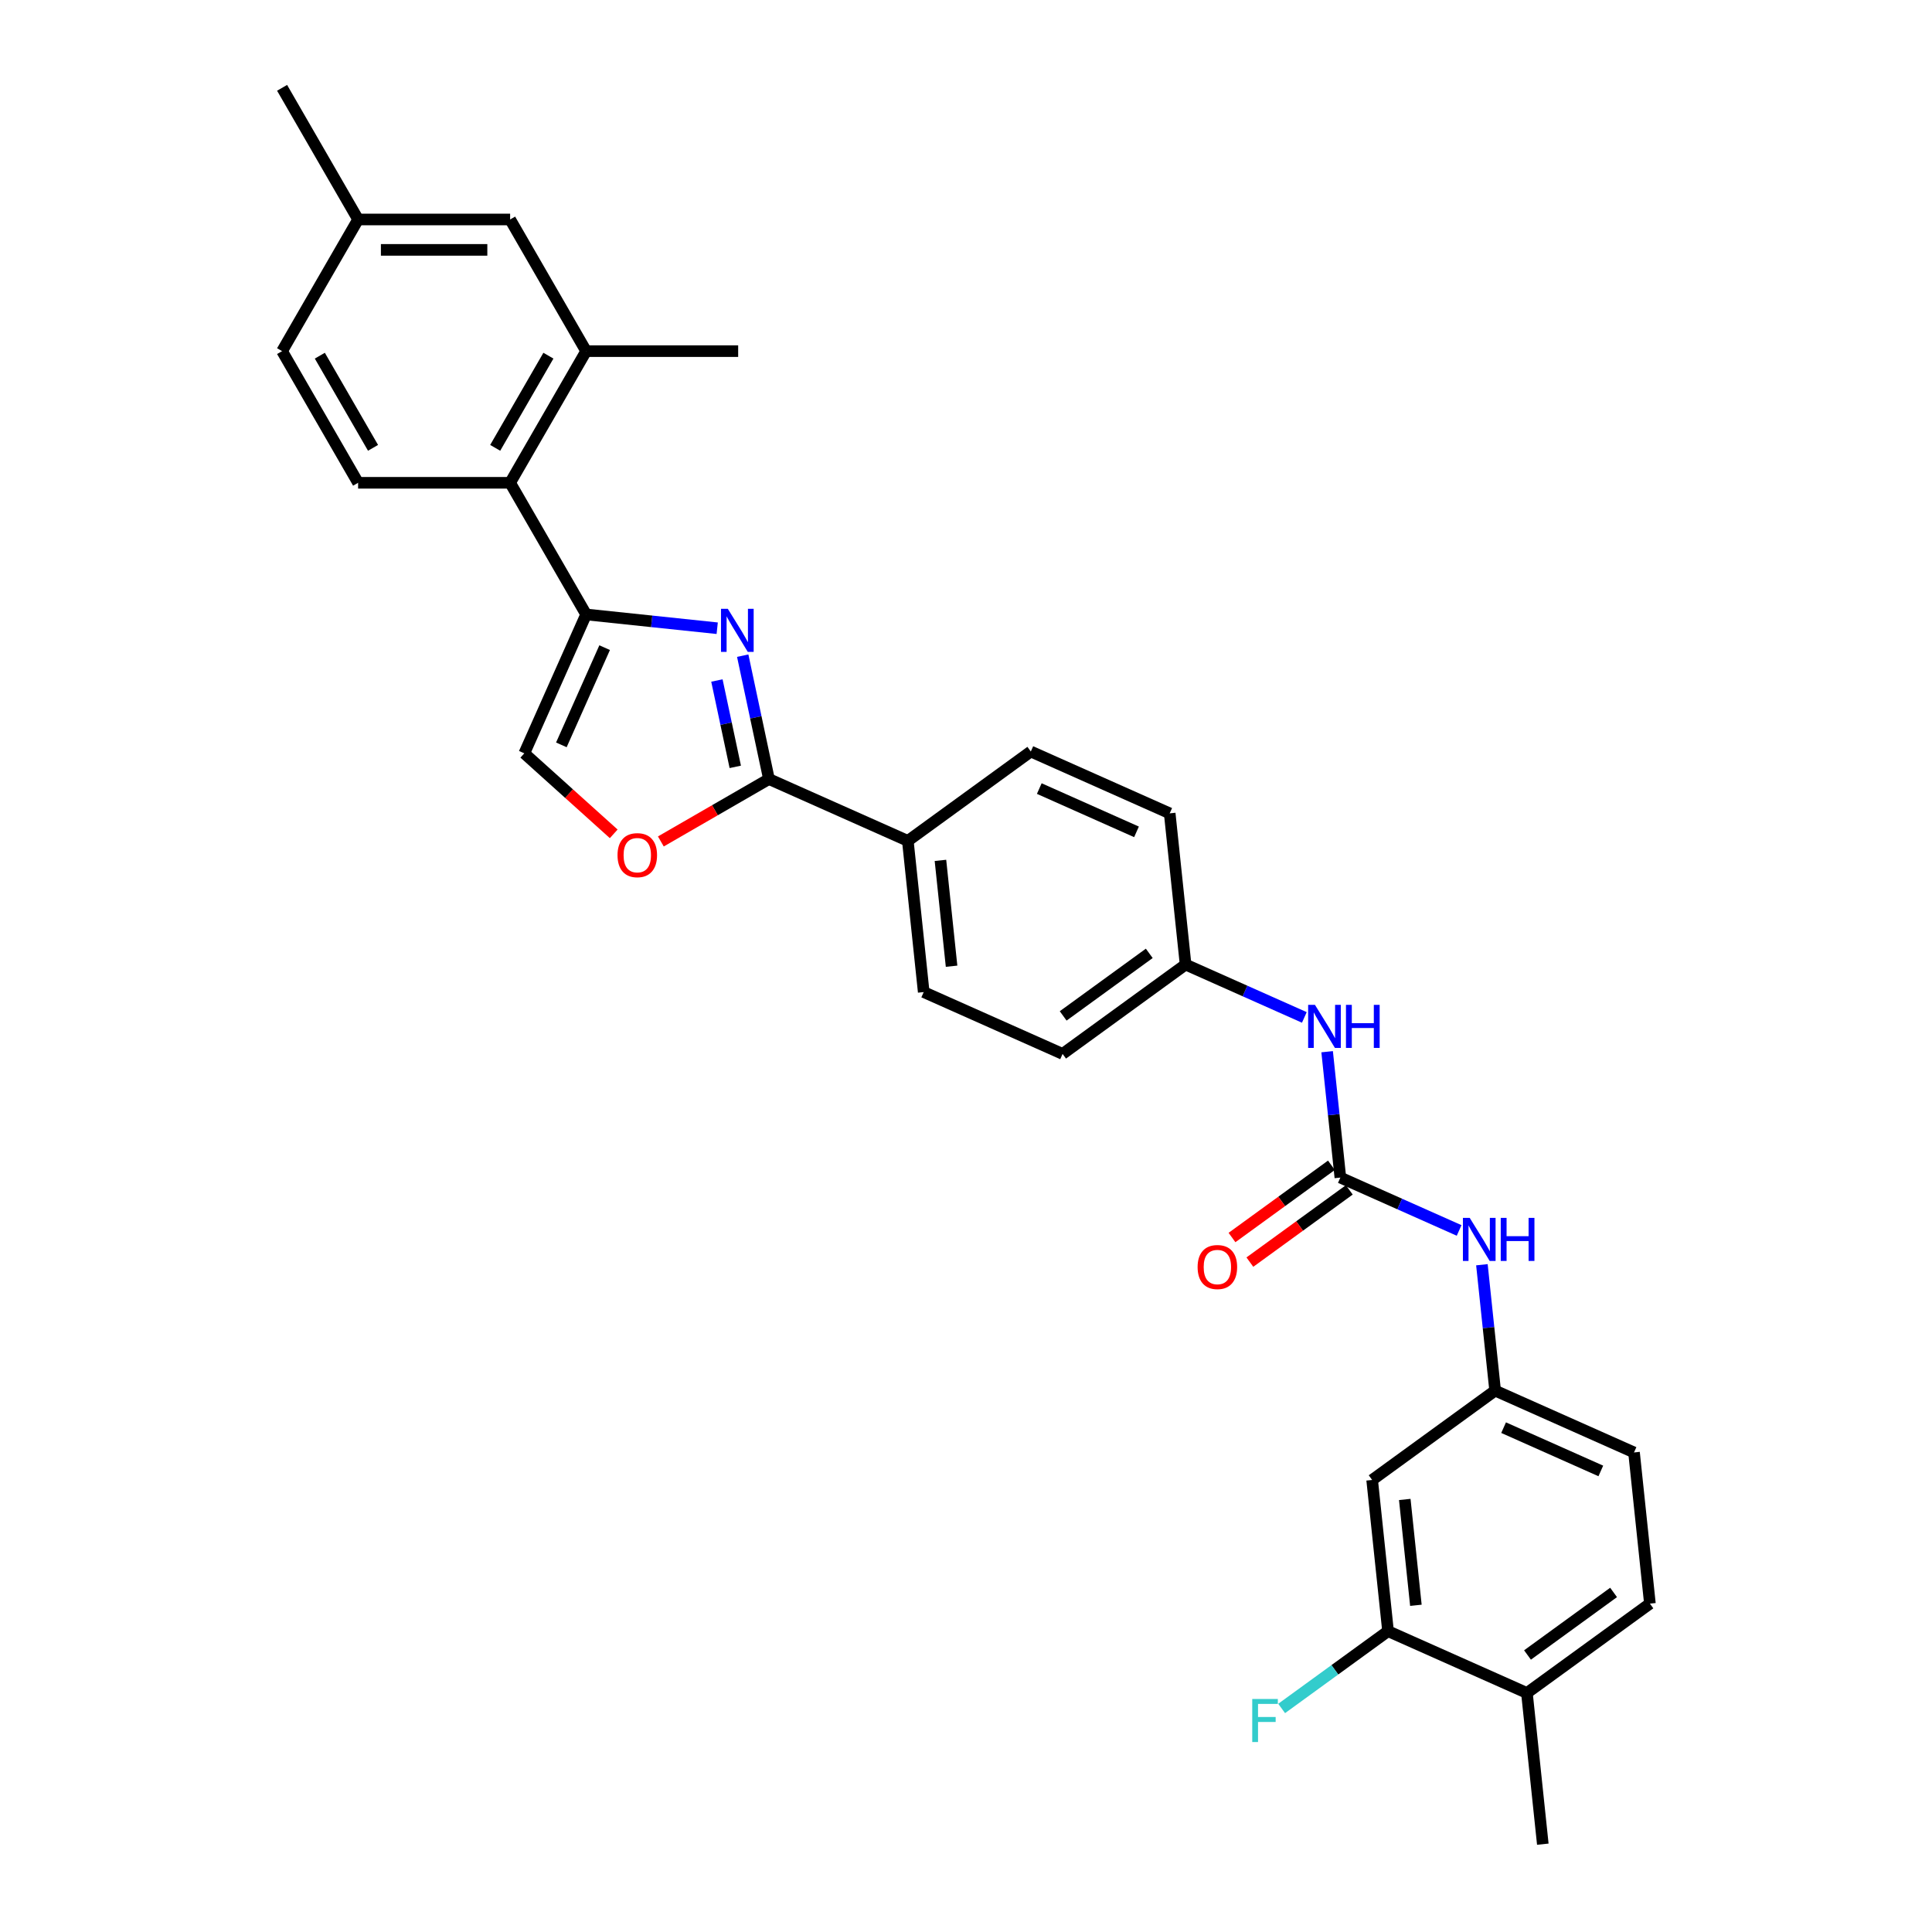<?xml version='1.0' encoding='iso-8859-1'?>
<svg version='1.1' baseProfile='full'
              xmlns='http://www.w3.org/2000/svg'
                      xmlns:rdkit='http://www.rdkit.org/xml'
                      xmlns:xlink='http://www.w3.org/1999/xlink'
                  xml:space='preserve'
width='1000px' height='1000px' viewBox='0 0 1000 1000'>
<!-- END OF HEADER -->
<rect style='opacity:1.0;fill:#FFFFFF;stroke:none' width='1000' height='1000' x='0' y='0'> </rect>
<path class='bond-0' d='M 371.225,325.169 L 337.305,321.604' style='fill:none;fill-rule:evenodd;stroke:#0000FF;stroke-width:6px;stroke-linecap:butt;stroke-linejoin:miter;stroke-opacity:1' />
<path class='bond-0' d='M 337.305,321.604 L 303.386,318.039' style='fill:none;fill-rule:evenodd;stroke:#000000;stroke-width:6px;stroke-linecap:butt;stroke-linejoin:miter;stroke-opacity:1' />
<path class='bond-1' d='M 384.43,339.373 L 391.216,371.303' style='fill:none;fill-rule:evenodd;stroke:#0000FF;stroke-width:6px;stroke-linecap:butt;stroke-linejoin:miter;stroke-opacity:1' />
<path class='bond-1' d='M 391.216,371.303 L 398.003,403.233' style='fill:none;fill-rule:evenodd;stroke:#000000;stroke-width:6px;stroke-linecap:butt;stroke-linejoin:miter;stroke-opacity:1' />
<path class='bond-1' d='M 371.072,352.224 L 375.823,374.575' style='fill:none;fill-rule:evenodd;stroke:#0000FF;stroke-width:6px;stroke-linecap:butt;stroke-linejoin:miter;stroke-opacity:1' />
<path class='bond-1' d='M 375.823,374.575 L 380.574,396.926' style='fill:none;fill-rule:evenodd;stroke:#000000;stroke-width:6px;stroke-linecap:butt;stroke-linejoin:miter;stroke-opacity:1' />
<path class='bond-4' d='M 303.386,318.039 L 264.042,249.893' style='fill:none;fill-rule:evenodd;stroke:#000000;stroke-width:6px;stroke-linecap:butt;stroke-linejoin:miter;stroke-opacity:1' />
<path class='bond-5' d='M 303.386,318.039 L 271.381,389.924' style='fill:none;fill-rule:evenodd;stroke:#000000;stroke-width:6px;stroke-linecap:butt;stroke-linejoin:miter;stroke-opacity:1' />
<path class='bond-5' d='M 312.962,335.223 L 290.558,385.542' style='fill:none;fill-rule:evenodd;stroke:#000000;stroke-width:6px;stroke-linecap:butt;stroke-linejoin:miter;stroke-opacity:1' />
<path class='bond-3' d='M 398.003,403.233 L 370.029,419.384' style='fill:none;fill-rule:evenodd;stroke:#000000;stroke-width:6px;stroke-linecap:butt;stroke-linejoin:miter;stroke-opacity:1' />
<path class='bond-3' d='M 370.029,419.384 L 342.054,435.535' style='fill:none;fill-rule:evenodd;stroke:#FF0000;stroke-width:6px;stroke-linecap:butt;stroke-linejoin:miter;stroke-opacity:1' />
<path class='bond-11' d='M 398.003,403.233 L 469.889,435.238' style='fill:none;fill-rule:evenodd;stroke:#000000;stroke-width:6px;stroke-linecap:butt;stroke-linejoin:miter;stroke-opacity:1' />
<path class='bond-2' d='M 693.77,609.511 L 690.346,576.937' style='fill:none;fill-rule:evenodd;stroke:#000000;stroke-width:6px;stroke-linecap:butt;stroke-linejoin:miter;stroke-opacity:1' />
<path class='bond-2' d='M 690.346,576.937 L 686.922,544.364' style='fill:none;fill-rule:evenodd;stroke:#0000FF;stroke-width:6px;stroke-linecap:butt;stroke-linejoin:miter;stroke-opacity:1' />
<path class='bond-7' d='M 693.77,609.511 L 724.503,623.195' style='fill:none;fill-rule:evenodd;stroke:#000000;stroke-width:6px;stroke-linecap:butt;stroke-linejoin:miter;stroke-opacity:1' />
<path class='bond-7' d='M 724.503,623.195 L 755.237,636.878' style='fill:none;fill-rule:evenodd;stroke:#0000FF;stroke-width:6px;stroke-linecap:butt;stroke-linejoin:miter;stroke-opacity:1' />
<path class='bond-14' d='M 689.144,603.145 L 663.413,621.84' style='fill:none;fill-rule:evenodd;stroke:#000000;stroke-width:6px;stroke-linecap:butt;stroke-linejoin:miter;stroke-opacity:1' />
<path class='bond-14' d='M 663.413,621.84 L 637.681,640.536' style='fill:none;fill-rule:evenodd;stroke:#FF0000;stroke-width:6px;stroke-linecap:butt;stroke-linejoin:miter;stroke-opacity:1' />
<path class='bond-14' d='M 698.395,615.877 L 672.663,634.573' style='fill:none;fill-rule:evenodd;stroke:#000000;stroke-width:6px;stroke-linecap:butt;stroke-linejoin:miter;stroke-opacity:1' />
<path class='bond-14' d='M 672.663,634.573 L 646.931,653.268' style='fill:none;fill-rule:evenodd;stroke:#FF0000;stroke-width:6px;stroke-linecap:butt;stroke-linejoin:miter;stroke-opacity:1' />
<path class='bond-30' d='M 317.661,431.595 L 294.521,410.759' style='fill:none;fill-rule:evenodd;stroke:#FF0000;stroke-width:6px;stroke-linecap:butt;stroke-linejoin:miter;stroke-opacity:1' />
<path class='bond-30' d='M 294.521,410.759 L 271.381,389.924' style='fill:none;fill-rule:evenodd;stroke:#000000;stroke-width:6px;stroke-linecap:butt;stroke-linejoin:miter;stroke-opacity:1' />
<path class='bond-6' d='M 264.042,249.893 L 303.386,181.747' style='fill:none;fill-rule:evenodd;stroke:#000000;stroke-width:6px;stroke-linecap:butt;stroke-linejoin:miter;stroke-opacity:1' />
<path class='bond-6' d='M 256.314,231.802 L 283.855,184.1' style='fill:none;fill-rule:evenodd;stroke:#000000;stroke-width:6px;stroke-linecap:butt;stroke-linejoin:miter;stroke-opacity:1' />
<path class='bond-12' d='M 264.042,249.893 L 185.354,249.893' style='fill:none;fill-rule:evenodd;stroke:#000000;stroke-width:6px;stroke-linecap:butt;stroke-linejoin:miter;stroke-opacity:1' />
<path class='bond-15' d='M 303.386,181.747 L 264.042,113.601' style='fill:none;fill-rule:evenodd;stroke:#000000;stroke-width:6px;stroke-linecap:butt;stroke-linejoin:miter;stroke-opacity:1' />
<path class='bond-27' d='M 303.386,181.747 L 382.074,181.747' style='fill:none;fill-rule:evenodd;stroke:#000000;stroke-width:6px;stroke-linecap:butt;stroke-linejoin:miter;stroke-opacity:1' />
<path class='bond-13' d='M 767.033,654.626 L 770.456,687.2' style='fill:none;fill-rule:evenodd;stroke:#0000FF;stroke-width:6px;stroke-linecap:butt;stroke-linejoin:miter;stroke-opacity:1' />
<path class='bond-13' d='M 770.456,687.2 L 773.88,719.774' style='fill:none;fill-rule:evenodd;stroke:#000000;stroke-width:6px;stroke-linecap:butt;stroke-linejoin:miter;stroke-opacity:1' />
<path class='bond-8' d='M 718.445,844.283 L 710.22,766.026' style='fill:none;fill-rule:evenodd;stroke:#000000;stroke-width:6px;stroke-linecap:butt;stroke-linejoin:miter;stroke-opacity:1' />
<path class='bond-8' d='M 732.863,830.899 L 727.105,776.119' style='fill:none;fill-rule:evenodd;stroke:#000000;stroke-width:6px;stroke-linecap:butt;stroke-linejoin:miter;stroke-opacity:1' />
<path class='bond-21' d='M 718.445,844.283 L 690.911,864.287' style='fill:none;fill-rule:evenodd;stroke:#000000;stroke-width:6px;stroke-linecap:butt;stroke-linejoin:miter;stroke-opacity:1' />
<path class='bond-21' d='M 690.911,864.287 L 663.378,884.292' style='fill:none;fill-rule:evenodd;stroke:#33CCCC;stroke-width:6px;stroke-linecap:butt;stroke-linejoin:miter;stroke-opacity:1' />
<path class='bond-33' d='M 718.445,844.283 L 790.33,876.288' style='fill:none;fill-rule:evenodd;stroke:#000000;stroke-width:6px;stroke-linecap:butt;stroke-linejoin:miter;stroke-opacity:1' />
<path class='bond-9' d='M 710.22,766.026 L 773.88,719.774' style='fill:none;fill-rule:evenodd;stroke:#000000;stroke-width:6px;stroke-linecap:butt;stroke-linejoin:miter;stroke-opacity:1' />
<path class='bond-10' d='M 675.126,526.616 L 644.393,512.932' style='fill:none;fill-rule:evenodd;stroke:#0000FF;stroke-width:6px;stroke-linecap:butt;stroke-linejoin:miter;stroke-opacity:1' />
<path class='bond-10' d='M 644.393,512.932 L 613.659,499.249' style='fill:none;fill-rule:evenodd;stroke:#000000;stroke-width:6px;stroke-linecap:butt;stroke-linejoin:miter;stroke-opacity:1' />
<path class='bond-17' d='M 469.889,435.238 L 478.114,513.495' style='fill:none;fill-rule:evenodd;stroke:#000000;stroke-width:6px;stroke-linecap:butt;stroke-linejoin:miter;stroke-opacity:1' />
<path class='bond-17' d='M 486.774,445.331 L 492.531,500.112' style='fill:none;fill-rule:evenodd;stroke:#000000;stroke-width:6px;stroke-linecap:butt;stroke-linejoin:miter;stroke-opacity:1' />
<path class='bond-18' d='M 469.889,435.238 L 533.549,388.986' style='fill:none;fill-rule:evenodd;stroke:#000000;stroke-width:6px;stroke-linecap:butt;stroke-linejoin:miter;stroke-opacity:1' />
<path class='bond-22' d='M 185.354,249.893 L 146.009,181.747' style='fill:none;fill-rule:evenodd;stroke:#000000;stroke-width:6px;stroke-linecap:butt;stroke-linejoin:miter;stroke-opacity:1' />
<path class='bond-22' d='M 193.081,231.802 L 165.54,184.1' style='fill:none;fill-rule:evenodd;stroke:#000000;stroke-width:6px;stroke-linecap:butt;stroke-linejoin:miter;stroke-opacity:1' />
<path class='bond-24' d='M 773.88,719.774 L 845.765,751.779' style='fill:none;fill-rule:evenodd;stroke:#000000;stroke-width:6px;stroke-linecap:butt;stroke-linejoin:miter;stroke-opacity:1' />
<path class='bond-24' d='M 778.262,738.952 L 828.582,761.356' style='fill:none;fill-rule:evenodd;stroke:#000000;stroke-width:6px;stroke-linecap:butt;stroke-linejoin:miter;stroke-opacity:1' />
<path class='bond-32' d='M 264.042,113.601 L 185.354,113.601' style='fill:none;fill-rule:evenodd;stroke:#000000;stroke-width:6px;stroke-linecap:butt;stroke-linejoin:miter;stroke-opacity:1' />
<path class='bond-32' d='M 252.239,129.338 L 197.157,129.338' style='fill:none;fill-rule:evenodd;stroke:#000000;stroke-width:6px;stroke-linecap:butt;stroke-linejoin:miter;stroke-opacity:1' />
<path class='bond-16' d='M 790.33,876.288 L 853.991,830.036' style='fill:none;fill-rule:evenodd;stroke:#000000;stroke-width:6px;stroke-linecap:butt;stroke-linejoin:miter;stroke-opacity:1' />
<path class='bond-16' d='M 790.629,856.618 L 835.191,824.242' style='fill:none;fill-rule:evenodd;stroke:#000000;stroke-width:6px;stroke-linecap:butt;stroke-linejoin:miter;stroke-opacity:1' />
<path class='bond-28' d='M 790.33,876.288 L 798.556,954.545' style='fill:none;fill-rule:evenodd;stroke:#000000;stroke-width:6px;stroke-linecap:butt;stroke-linejoin:miter;stroke-opacity:1' />
<path class='bond-25' d='M 478.114,513.495 L 549.999,545.501' style='fill:none;fill-rule:evenodd;stroke:#000000;stroke-width:6px;stroke-linecap:butt;stroke-linejoin:miter;stroke-opacity:1' />
<path class='bond-26' d='M 533.549,388.986 L 605.434,420.992' style='fill:none;fill-rule:evenodd;stroke:#000000;stroke-width:6px;stroke-linecap:butt;stroke-linejoin:miter;stroke-opacity:1' />
<path class='bond-26' d='M 537.93,408.164 L 588.25,430.568' style='fill:none;fill-rule:evenodd;stroke:#000000;stroke-width:6px;stroke-linecap:butt;stroke-linejoin:miter;stroke-opacity:1' />
<path class='bond-19' d='M 853.991,830.036 L 845.765,751.779' style='fill:none;fill-rule:evenodd;stroke:#000000;stroke-width:6px;stroke-linecap:butt;stroke-linejoin:miter;stroke-opacity:1' />
<path class='bond-20' d='M 613.659,499.249 L 605.434,420.992' style='fill:none;fill-rule:evenodd;stroke:#000000;stroke-width:6px;stroke-linecap:butt;stroke-linejoin:miter;stroke-opacity:1' />
<path class='bond-31' d='M 613.659,499.249 L 549.999,545.501' style='fill:none;fill-rule:evenodd;stroke:#000000;stroke-width:6px;stroke-linecap:butt;stroke-linejoin:miter;stroke-opacity:1' />
<path class='bond-31' d='M 594.86,493.454 L 550.298,525.831' style='fill:none;fill-rule:evenodd;stroke:#000000;stroke-width:6px;stroke-linecap:butt;stroke-linejoin:miter;stroke-opacity:1' />
<path class='bond-23' d='M 146.009,181.747 L 185.354,113.601' style='fill:none;fill-rule:evenodd;stroke:#000000;stroke-width:6px;stroke-linecap:butt;stroke-linejoin:miter;stroke-opacity:1' />
<path class='bond-29' d='M 185.354,113.601 L 146.009,45.455' style='fill:none;fill-rule:evenodd;stroke:#000000;stroke-width:6px;stroke-linecap:butt;stroke-linejoin:miter;stroke-opacity:1' />
<path  class='atom-0' d='M 376.717 315.122
L 384.02 326.925
Q 384.743 328.089, 385.908 330.198
Q 387.073 332.307, 387.136 332.433
L 387.136 315.122
L 390.094 315.122
L 390.094 337.406
L 387.041 337.406
L 379.204 324.501
Q 378.291 322.99, 377.315 321.259
Q 376.371 319.528, 376.088 318.993
L 376.088 337.406
L 373.192 337.406
L 373.192 315.122
L 376.717 315.122
' fill='#0000FF'/>
<path  class='atom-4' d='M 319.628 442.64
Q 319.628 437.289, 322.272 434.299
Q 324.916 431.309, 329.857 431.309
Q 334.799 431.309, 337.443 434.299
Q 340.087 437.289, 340.087 442.64
Q 340.087 448.053, 337.411 451.138
Q 334.736 454.191, 329.857 454.191
Q 324.947 454.191, 322.272 451.138
Q 319.628 448.085, 319.628 442.64
M 329.857 451.673
Q 333.257 451.673, 335.082 449.407
Q 336.939 447.109, 336.939 442.64
Q 336.939 438.265, 335.082 436.061
Q 333.257 433.827, 329.857 433.827
Q 326.458 433.827, 324.601 436.03
Q 322.775 438.233, 322.775 442.64
Q 322.775 447.141, 324.601 449.407
Q 326.458 451.673, 329.857 451.673
' fill='#FF0000'/>
<path  class='atom-8' d='M 760.729 630.374
L 768.031 642.178
Q 768.755 643.342, 769.92 645.451
Q 771.084 647.56, 771.147 647.686
L 771.147 630.374
L 774.106 630.374
L 774.106 652.659
L 771.053 652.659
L 763.216 639.754
Q 762.303 638.243, 761.327 636.512
Q 760.383 634.781, 760.1 634.246
L 760.1 652.659
L 757.204 652.659
L 757.204 630.374
L 760.729 630.374
' fill='#0000FF'/>
<path  class='atom-8' d='M 776.781 630.374
L 779.803 630.374
L 779.803 639.849
L 791.197 639.849
L 791.197 630.374
L 794.219 630.374
L 794.219 652.659
L 791.197 652.659
L 791.197 642.367
L 779.803 642.367
L 779.803 652.659
L 776.781 652.659
L 776.781 630.374
' fill='#0000FF'/>
<path  class='atom-11' d='M 680.619 520.112
L 687.921 531.915
Q 688.645 533.08, 689.809 535.189
Q 690.974 537.297, 691.037 537.423
L 691.037 520.112
L 693.996 520.112
L 693.996 542.396
L 690.943 542.396
L 683.105 529.491
Q 682.192 527.981, 681.217 526.25
Q 680.272 524.518, 679.989 523.983
L 679.989 542.396
L 677.093 542.396
L 677.093 520.112
L 680.619 520.112
' fill='#0000FF'/>
<path  class='atom-11' d='M 696.671 520.112
L 699.693 520.112
L 699.693 529.586
L 711.087 529.586
L 711.087 520.112
L 714.108 520.112
L 714.108 542.396
L 711.087 542.396
L 711.087 532.104
L 699.693 532.104
L 699.693 542.396
L 696.671 542.396
L 696.671 520.112
' fill='#0000FF'/>
<path  class='atom-15' d='M 619.88 655.826
Q 619.88 650.475, 622.524 647.485
Q 625.168 644.495, 630.11 644.495
Q 635.051 644.495, 637.695 647.485
Q 640.339 650.475, 640.339 655.826
Q 640.339 661.24, 637.664 664.324
Q 634.988 667.377, 630.11 667.377
Q 625.199 667.377, 622.524 664.324
Q 619.88 661.271, 619.88 655.826
M 630.11 664.859
Q 633.509 664.859, 635.334 662.593
Q 637.191 660.296, 637.191 655.826
Q 637.191 651.451, 635.334 649.248
Q 633.509 647.013, 630.11 647.013
Q 626.71 647.013, 624.853 649.216
Q 623.028 651.42, 623.028 655.826
Q 623.028 660.327, 624.853 662.593
Q 626.71 664.859, 630.11 664.859
' fill='#FF0000'/>
<path  class='atom-22' d='M 648.159 879.392
L 661.411 879.392
L 661.411 881.942
L 651.15 881.942
L 651.15 888.709
L 660.277 888.709
L 660.277 891.29
L 651.15 891.29
L 651.15 901.677
L 648.159 901.677
L 648.159 879.392
' fill='#33CCCC'/>
</svg>
